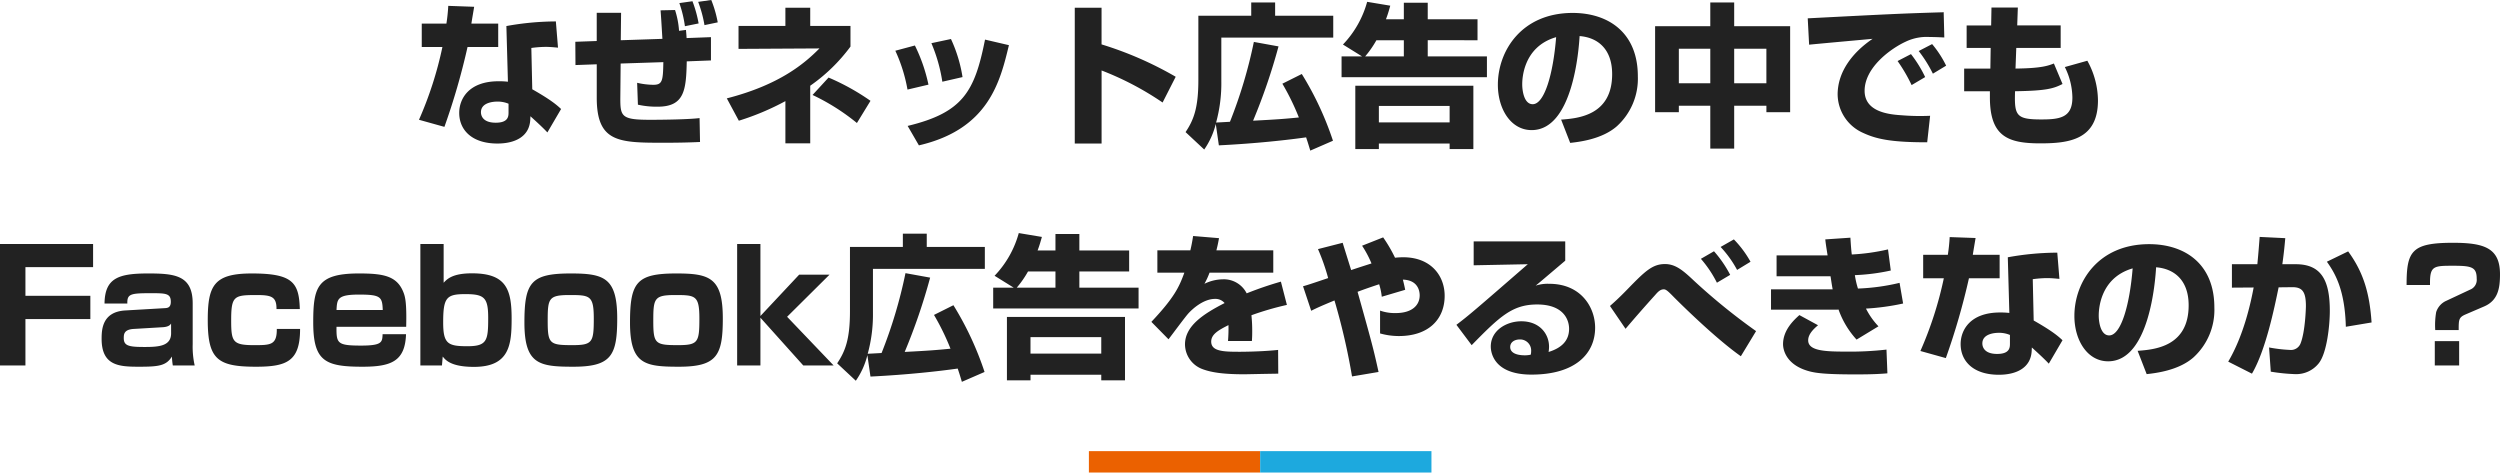 <svg xmlns="http://www.w3.org/2000/svg" width="583.848" height="110.356" viewBox="0 0 583.848 110.356">
  <g id="ttl6" transform="translate(-305.7 -5905.644)">
    <path id="パス_1199" data-name="パス 1199" d="M-189.612-29.988a41.552,41.552,0,0,1-.432,4.14h-5.76v5.472h4.824a85.864,85.864,0,0,1-5.472,16.992l5.94,1.656a159.021,159.021,0,0,0,5.4-18.648h7.164v-5.472h-6.264c.072-.54.54-3.276.648-3.924Zm25.128,3.636a65.857,65.857,0,0,0-11.556,1.08l.36,13a18.332,18.332,0,0,0-2.16-.108c-7.092,0-9.216,4.212-9.216,7.38,0,3.96,2.916,7.164,8.928,7.164,4,0,7.488-1.548,7.668-5.616l.036-.756c1.584,1.44,2.988,2.736,3.96,3.78l3.2-5.472c-.9-.828-2.16-2.016-6.732-4.608l-.216-9.648a26.524,26.524,0,0,1,3.312-.252c1.116,0,2.052.108,2.916.18Zm-11.052,21.24c0,.9-.036,2.412-2.988,2.412-3.06,0-3.456-1.692-3.456-2.448,0-2.448,3.348-2.484,3.852-2.484a6.576,6.576,0,0,1,2.592.5Zm35.5-23.832c.072.648.288,4.176.432,6.66l-9.72.324.072-6.408h-5.688v6.588l-5,.18.036,5.436,4.968-.18v7.812c0,10.3,5,10.512,15.336,10.512,2.916,0,5.868-.036,8.784-.18l-.108-5.58c-2.592.324-8.6.4-11.556.4-6.768,0-6.984-.756-6.948-5.364l.072-7.776,9.972-.324c-.072,4.356-.216,5.292-2.34,5.292a17.316,17.316,0,0,1-3.78-.468l.18,5.112a20.135,20.135,0,0,0,4.608.468c6.264,0,6.66-3.852,6.8-10.584l5.652-.216V-22.68l-5.688.216c-.072-1.224-.108-1.368-.144-1.908l-1.62.216a20.169,20.169,0,0,0-.936-4.86Zm8.892,3.06a28.667,28.667,0,0,0-1.44-5.184l-3.06.432a27.623,27.623,0,0,1,1.3,5.4Zm4.464-.252a26.98,26.98,0,0,0-1.512-5.22l-3.06.432a28.7,28.7,0,0,1,1.476,5.436Zm21.6,14.8a40.222,40.222,0,0,0,9.4-9.144v-4.824h-9.4v-4.248h-5.8v4.248h-10.944v5.364l18.9-.108c-3.456,3.492-9.288,8.5-21.636,11.664l2.808,5.22A60.271,60.271,0,0,0-110.88-7.74V2.124h5.8Zm14.076,3.528a53.522,53.522,0,0,0-9.792-5.436l-3.744,4.068A50.1,50.1,0,0,1-94.176-2.628Zm13.536-3.78a38.543,38.543,0,0,0-3.168-9.144l-4.572,1.224a36.717,36.717,0,0,1,2.844,9.072Zm7.956-1.764a33.185,33.185,0,0,0-2.7-8.892l-4.572.972a37.278,37.278,0,0,1,2.556,9ZM-79.7,2.592c16.308-3.78,18.972-14.9,21.024-23.4l-5.58-1.3c-2.412,12.06-5.076,17.028-18.072,20.16Zm36.4-32.148V2.16h6.264V-14.9A69.806,69.806,0,0,1-22.788-7.416l3.06-6.012a82.846,82.846,0,0,0-17.316-7.56v-8.568Zm60.3,31.068A73.107,73.107,0,0,0,9.72-14.076L5.184-11.808A56.621,56.621,0,0,1,9.036-3.924c-3.636.36-5.22.468-10.692.756A138.328,138.328,0,0,0,4.284-20.52l-5.76-1.044A110.2,110.2,0,0,1-7.056-2.916c-2.412.144-2.664.144-3.24.18a34.685,34.685,0,0,0,1.224-9.72V-22.572H17.064v-5.112H3.492v-3.1h-5.58v3.1H-14.436v15.048c0,6.552-1.116,9.324-2.988,12.132l4.356,4.068a17.958,17.958,0,0,0,2.7-5.976l.72,5C-.9,2.16,6.408,1.332,10.728.72c.324.972.468,1.4.972,3.1ZM19.008-18.18v4.86H52.956v-4.86H39.132v-3.78H50.76v-4.9H39.132v-3.852h-5.58v3.852H29.376c.5-1.3.756-2.3,1.008-3.168l-5.4-.9a23.344,23.344,0,0,1-5.652,9.972L23.8-18.18Zm5.508,0a23.114,23.114,0,0,0,2.628-3.78h6.408v3.78Zm-2.3,6.84v14.8H27.72V2.16H44.244v1.3h5.544v-14.8ZM44.244-6.624v3.852H27.72V-6.624ZM72.4,2.016C74.3,1.8,79.776,1.224,83.3-1.872a14.993,14.993,0,0,0,4.9-11.664c0-10.26-6.948-14.8-15.228-14.8-11.88,0-17.46,8.82-17.46,16.776C55.512-5.9,58.536-.972,63.4-.972c9.648,0,11.016-18.828,11.2-21.96,4.1.324,7.6,2.88,7.6,8.892,0,9.684-8.028,10.332-11.916,10.62ZM69.12-22.68c-.684,8.6-2.736,15.66-5.472,15.66-2.052,0-2.448-3.24-2.448-4.608C61.2-12.528,61.2-20.376,69.12-22.68ZM92.232-5.148h5.544V-6.66h7.344V3.348h5.58V-6.66h7.524v1.512h5.544V-25.236H110.7V-30.78h-5.58v5.544H92.232ZM105.12-19.98v8.064H97.776V-19.98Zm13.1,0v8.064H110.7V-19.98Zm37.08,6.624a28.459,28.459,0,0,0-3.312-5.364L148.86-17.1a37.113,37.113,0,0,1,3.276,5.616Zm4.9-2.664a24.33,24.33,0,0,0-3.276-5.04l-3.132,1.62a30.267,30.267,0,0,1,3.312,5.292Zm-.576-12.492a4.368,4.368,0,0,1-.648.036c-9.468.288-11.628.4-31.1,1.4l.324,6.156c2.088-.216,12.492-1.152,14.832-1.368-4.536,3.06-8.172,7.56-8.172,13A9.935,9.935,0,0,0,140.8-.324c3.168,1.476,6.66,2.2,14.976,2.2l.684-6.192a52.14,52.14,0,0,1-6.48-.108c-2.736-.18-8.82-.612-8.82-5.724,0-5.508,6.228-9.936,9.612-11.484a11.276,11.276,0,0,1,5.58-1.08c1.332,0,2.592.072,3.42.108Zm11.088,3.1h-5.724v5.256H170.6l-.072,4.824h-6.12v5.292h6.012v1.4c0,9.108,4.14,10.764,11.736,10.764,6.588,0,13.5-.756,13.5-10.008a19.366,19.366,0,0,0-2.484-9.288L187.92-15.7a16.4,16.4,0,0,1,1.764,7.128c0,4.644-2.844,5.112-7.236,5.112-5.94,0-6.336-.9-6.156-6.588,7.416-.108,9.036-.648,11.088-1.692l-2.016-4.788c-1.4.54-2.916,1.116-8.964,1.188l.18-4.824h10.368v-5.256H176.8l.144-4.176h-6.156ZM-294.3,25.632V54h5.94V43.164H-273.2V37.728H-288.36v-6.7h15.8v-5.4Zm45,13.86c0-6.552-4.176-6.984-10.4-6.984-6.876,0-10.116,1.044-10.188,7.02h5.328c-.072-2.232.756-2.412,5.436-2.412,3.564,0,4.716.036,4.716,2.016,0,1.4-.828,1.44-1.4,1.476l-9.252.54c-5.328.324-5.508,4.392-5.508,6.624,0,6.336,4.14,6.516,8.748,6.516,4.572,0,6.336-.216,7.668-2.376A18.682,18.682,0,0,0-253.944,54h5.112a19.936,19.936,0,0,1-.468-4.968Zm-5.04,6.984c0,2.988-2.844,3.2-6.156,3.2-3.6,0-4.9-.216-4.9-2.052,0-.9.036-2.016,2.3-2.16l6.732-.4c1.476-.072,1.836-.576,2.016-.864Zm30.06-5.652c-.18-6.192-1.656-8.316-11.2-8.316-8.856,0-10.3,2.808-10.3,10.908,0,9.18,2.3,10.872,11.3,10.872,7.236,0,10.26-1.332,10.26-8.82h-5.436c.036,3.78-1.476,3.78-5.328,3.78-4.968,0-5.328-.792-5.328-5.8,0-5.724.684-5.9,5.94-5.9,3.42,0,4.68.36,4.644,3.276Zm24.84,4.14c.144-5.832-.252-7.128-.72-8.244-1.548-3.708-4.788-4.212-10.332-4.212-9.792,0-10.656,3.24-10.656,11.448,0,9.072,2.808,10.332,11.52,10.332,6.732,0,9.936-1.3,10.152-7.6h-5.472c-.072,1.872-.108,2.664-5.04,2.664-5.58,0-5.76-.54-5.724-4.392Zm-16.272-3.924c.144-2.556.18-3.6,5.256-3.6s5.436.54,5.544,3.6Zm19.584-15.408V54h5.04l.18-2.088c.648.792,1.872,2.412,7.308,2.412,8.352,0,8.784-5.256,8.784-11.3,0-6.8-1.26-10.548-9.252-10.548-4.572,0-5.8,1.332-6.624,2.2V25.632Zm10.512,11.7c4.392,0,5.328.792,5.328,5.508,0,5.256-.216,6.66-4.824,6.66-4.572,0-5.688-.54-5.688-5.544C-190.8,38.124-190.044,37.332-185.616,37.332Zm24.624-4.824c-9.252,0-10.836,2.016-10.836,11.448,0,9.756,3.42,10.332,11.412,10.332,8.928,0,10.26-2.664,10.26-11.3C-150.156,33.516-153.216,32.508-160.992,32.508Zm-5.4,10.98c0-5.184.252-5.94,5.112-5.94,4.752,0,5.652.108,5.652,5.508,0,5.58-.324,6.192-5.076,6.192C-166,49.248-166.392,48.888-166.392,43.488Zm30.06-10.98c-9.252,0-10.836,2.016-10.836,11.448,0,9.756,3.42,10.332,11.412,10.332,8.928,0,10.26-2.664,10.26-11.3C-125.5,33.516-128.556,32.508-136.332,32.508Zm-5.4,10.98c0-5.184.252-5.94,5.112-5.94,4.752,0,5.652.108,5.652,5.508,0,5.58-.324,6.192-5.076,6.192C-141.336,49.248-141.732,48.888-141.732,43.488Zm25.02-1.044V25.632h-5.436V54h5.436V42.84L-106.7,54h7.092l-10.872-11.376,9.9-9.828h-7.092Zm52.344,13.068A73.107,73.107,0,0,0-71.64,39.924l-4.536,2.268a56.62,56.62,0,0,1,3.852,7.884c-3.636.36-5.22.468-10.692.756a138.327,138.327,0,0,0,5.94-17.352l-5.76-1.044a110.2,110.2,0,0,1-5.58,18.648c-2.412.144-2.664.144-3.24.18a34.684,34.684,0,0,0,1.224-9.72V31.428H-64.3V26.316H-77.868v-3.1h-5.58v3.1H-95.8V41.364c0,6.552-1.116,9.324-2.988,12.132l4.356,4.068a17.958,17.958,0,0,0,2.7-5.976l.72,5c8.748-.432,16.056-1.26,20.376-1.872.324.972.468,1.4.972,3.1Zm2.016-19.692v4.86H-28.4V35.82H-42.228V32.04H-30.6v-4.9H-42.228V23.292h-5.58v3.852h-4.176c.5-1.3.756-2.3,1.008-3.168l-5.4-.9a23.344,23.344,0,0,1-5.652,9.972l4.464,2.772Zm5.508,0a23.114,23.114,0,0,0,2.628-3.78h6.408v3.78Zm-2.3,6.84v14.8h5.508v-1.3h16.524v1.3h5.544V42.66Zm22.032,4.716v3.852H-53.64V47.376ZM-15.66,23.76c-.18,1.152-.36,2.16-.648,3.348h-7.7v5.22h6.3c-1.224,3.384-2.376,5.832-7.7,11.484l4,4.068c.684-.864,3.852-5.184,4.68-6.084.792-.864,3.384-3.348,6.192-3.348a2.8,2.8,0,0,1,2.232.972c-5,2.556-9.252,5.364-9.252,9.648a6.211,6.211,0,0,0,4.032,5.76c1.8.684,4.428,1.224,9.72,1.224.792,0,1.512-.036,8.028-.144l-.036-5.544c-4.1.432-8.712.432-9.072.432-3.744,0-6.552-.108-6.552-2.376,0-1.764,1.836-2.736,4.032-3.852a35.394,35.394,0,0,1-.108,3.708h5.58c.036-.576.072-1.188.072-2.052a36.03,36.03,0,0,0-.18-3.96,68.615,68.615,0,0,1,8.28-2.412l-1.4-5.436a82.3,82.3,0,0,0-7.992,2.736,5.969,5.969,0,0,0-5.616-3.276,9.972,9.972,0,0,0-4.248,1.044,18.246,18.246,0,0,0,1.188-2.592H3.06v-5.22H-10.224c.18-.72.324-1.26.612-2.844ZM23.8,26.028a24.809,24.809,0,0,1,2.2,4.14c-1.008.324-3.276,1.044-4.752,1.548-1.62-5.184-1.8-5.76-1.98-6.372L13.5,26.82a48.426,48.426,0,0,1,2.376,6.768c-2.052.684-4.86,1.656-5.868,1.908l1.908,5.724c1.3-.648,1.98-.972,5.436-2.412a151.928,151.928,0,0,1,4.1,17.748l6.192-1.044c-1.152-5.256-1.512-6.624-4.9-18.72,1.512-.576,3.384-1.224,5.04-1.764a14.551,14.551,0,0,1,.612,2.916l5.472-1.62c-.216-1.08-.36-1.656-.54-2.376,3.744.108,3.924,2.988,3.924,3.672,0,2.268-1.728,4.14-5.616,4.14a10.393,10.393,0,0,1-3.636-.576v5.328a16.2,16.2,0,0,0,4.392.612c6.984,0,10.692-3.96,10.692-9.4,0-4.68-3.2-9-9.684-9a18.178,18.178,0,0,0-1.908.108,33.6,33.6,0,0,0-2.772-4.752ZM49.86,25.02V30.6L62.5,30.348C50.148,41.076,48.78,42.264,45.828,44.5l3.564,4.752c6.624-6.768,9.54-9.5,15.3-9.5,6.084,0,7.452,3.492,7.452,5.688,0,2.736-1.728,4.464-4.788,5.4a7.691,7.691,0,0,0,.108-1.224c0-2.952-2.16-5.94-6.48-5.94-3.456,0-7.128,2.124-7.128,5.9,0,.756.18,6.552,9.5,6.552,10.368,0,14.868-5,14.868-10.944,0-4.824-3.348-10.26-10.692-10.26a8.973,8.973,0,0,0-3.2.432c1.152-.936,1.476-1.224,6.912-5.832v-4.5ZM63.18,51.48a6.321,6.321,0,0,1-1.368.144c-.828,0-3.42-.108-3.42-1.944,0-1.08.936-1.764,2.3-1.764a2.581,2.581,0,0,1,2.592,2.736A3.269,3.269,0,0,1,63.18,51.48Zm52.632-5.508A143.167,143.167,0,0,1,101.34,34.236c-2.556-2.412-4.32-3.924-6.8-3.924-2.952,0-4.68,1.692-8.748,5.868-2.268,2.34-3.348,3.24-4.1,3.924l3.636,5.328q3.4-4,6.912-7.884c.684-.792,1.224-1.332,2.016-1.332.54,0,1.008.432,2.448,1.908.828.828,9.36,9.36,15.552,13.716Zm-6.048-13.14a27.207,27.207,0,0,0-3.78-5.508l-3.06,1.764a26.7,26.7,0,0,1,3.744,5.58Zm4.752-3.06a24.751,24.751,0,0,0-3.888-5.22l-3.1,1.764a25.34,25.34,0,0,1,3.852,5.364Zm17.46-5.22c.108.972.144,1.26.54,3.744H120.6v4.86h12.6c.324,2.088.36,2.34.5,3.06H119.3v4.752h15.048a3.936,3.936,0,0,0,.72-.036,20.541,20.541,0,0,0,4.212,7.02l5.112-3.1a17.247,17.247,0,0,1-2.916-4.14,54.972,54.972,0,0,0,8.676-1.188l-.828-4.824a49.052,49.052,0,0,1-9.72,1.332,20.948,20.948,0,0,1-.72-3.132,47.505,47.505,0,0,0,8.388-1.08l-.648-4.932a47.879,47.879,0,0,1-8.46,1.188c-.144-1.152-.216-2.232-.324-3.924Zm-6.048,17.676c-1.188,1.08-3.816,3.42-3.816,6.8,0,1.224.648,4.932,6.3,6.372,1.584.4,3.888.684,10.764.684,4.068,0,6.048-.144,7.308-.252l-.216-5.544a75.873,75.873,0,0,1-9.576.468c-4.824,0-8.712-.18-8.712-2.628,0-1.584,1.512-2.844,2.3-3.528Zm35.1-18.216a41.552,41.552,0,0,1-.432,4.14h-5.76v5.472h4.824a85.864,85.864,0,0,1-5.472,16.992l5.94,1.656a159.021,159.021,0,0,0,5.4-18.648h7.164V28.152h-6.264c.072-.54.54-3.276.648-3.924Zm25.128,3.636a65.857,65.857,0,0,0-11.556,1.08l.36,13a18.332,18.332,0,0,0-2.16-.108c-7.092,0-9.216,4.212-9.216,7.38,0,3.96,2.916,7.164,8.928,7.164,4,0,7.488-1.548,7.668-5.616l.036-.756c1.584,1.44,2.988,2.736,3.96,3.78l3.2-5.472c-.9-.828-2.16-2.016-6.732-4.608l-.216-9.648a26.524,26.524,0,0,1,3.312-.252c1.116,0,2.052.108,2.916.18ZM175.1,48.888c0,.9-.036,2.412-2.988,2.412-3.06,0-3.456-1.692-3.456-2.448,0-2.448,3.348-2.484,3.852-2.484a6.576,6.576,0,0,1,2.592.5Zm31.932,7.128c1.908-.216,7.38-.792,10.908-3.888a14.993,14.993,0,0,0,4.9-11.664c0-10.26-6.948-14.8-15.228-14.8-11.88,0-17.46,8.82-17.46,16.776,0,5.652,3.024,10.584,7.884,10.584,9.648,0,11.016-18.828,11.2-21.96,4.1.324,7.6,2.88,7.6,8.892,0,9.684-8.028,10.332-11.916,10.62Zm-3.276-24.7c-.684,8.6-2.736,15.66-5.472,15.66-2.052,0-2.448-3.24-2.448-4.608C195.84,41.472,195.84,33.624,203.76,31.32Zm29.664-7.344c-.18,2.268-.252,3.384-.54,6.372h-5.94V35.82l5.076-.036c-.756,4.032-2.412,11.34-5.94,17.316l5.544,2.808c3.2-5.436,5.22-15.264,6.228-20.16l3.132-.036c2.448-.036,3.24,1.116,3.24,4.428,0,.324-.144,5.868-1.224,8.64a2.4,2.4,0,0,1-2.52,1.584,33.978,33.978,0,0,1-4.86-.576l.4,5.652a42.762,42.762,0,0,0,5.652.576,6.724,6.724,0,0,0,5.544-2.52c1.944-2.412,2.592-9,2.592-12.24,0-6.984-1.872-10.908-7.956-10.908h-3.132c.36-2.556.54-4.428.684-6.084Zm26.136,19.98c-.468-6.948-1.944-11.772-5.472-16.6l-4.968,2.412c1.98,2.772,4.212,6.66,4.428,15.192ZM279.9,45.72c0-2.376,0-2.952,1.584-3.636l4.356-1.872c3.276-1.4,3.708-4.32,3.708-7.524,0-6.12-3.672-7.344-10.98-7.344-9.684,0-10.836,1.944-10.836,9.864H273.2v-.54c0-3.96.972-3.96,5.508-3.96,4.32,0,5.4.36,5.4,3.06a2.435,2.435,0,0,1-1.548,2.52l-5.76,2.7a4.318,4.318,0,0,0-2.16,2.556,17.947,17.947,0,0,0-.216,4.176Zm.108,8.28V48.312H274.32V54Z" transform="translate(600 5937)" fill="#222"/>
    <rect id="長方形_91" data-name="長方形 91" width="40" height="5" transform="translate(560 6011)" fill="#eb6100"/>
    <rect id="長方形_92" data-name="長方形 92" width="40" height="5" transform="translate(600 6011)" fill="#1da9de"/>
  </g>
</svg>
